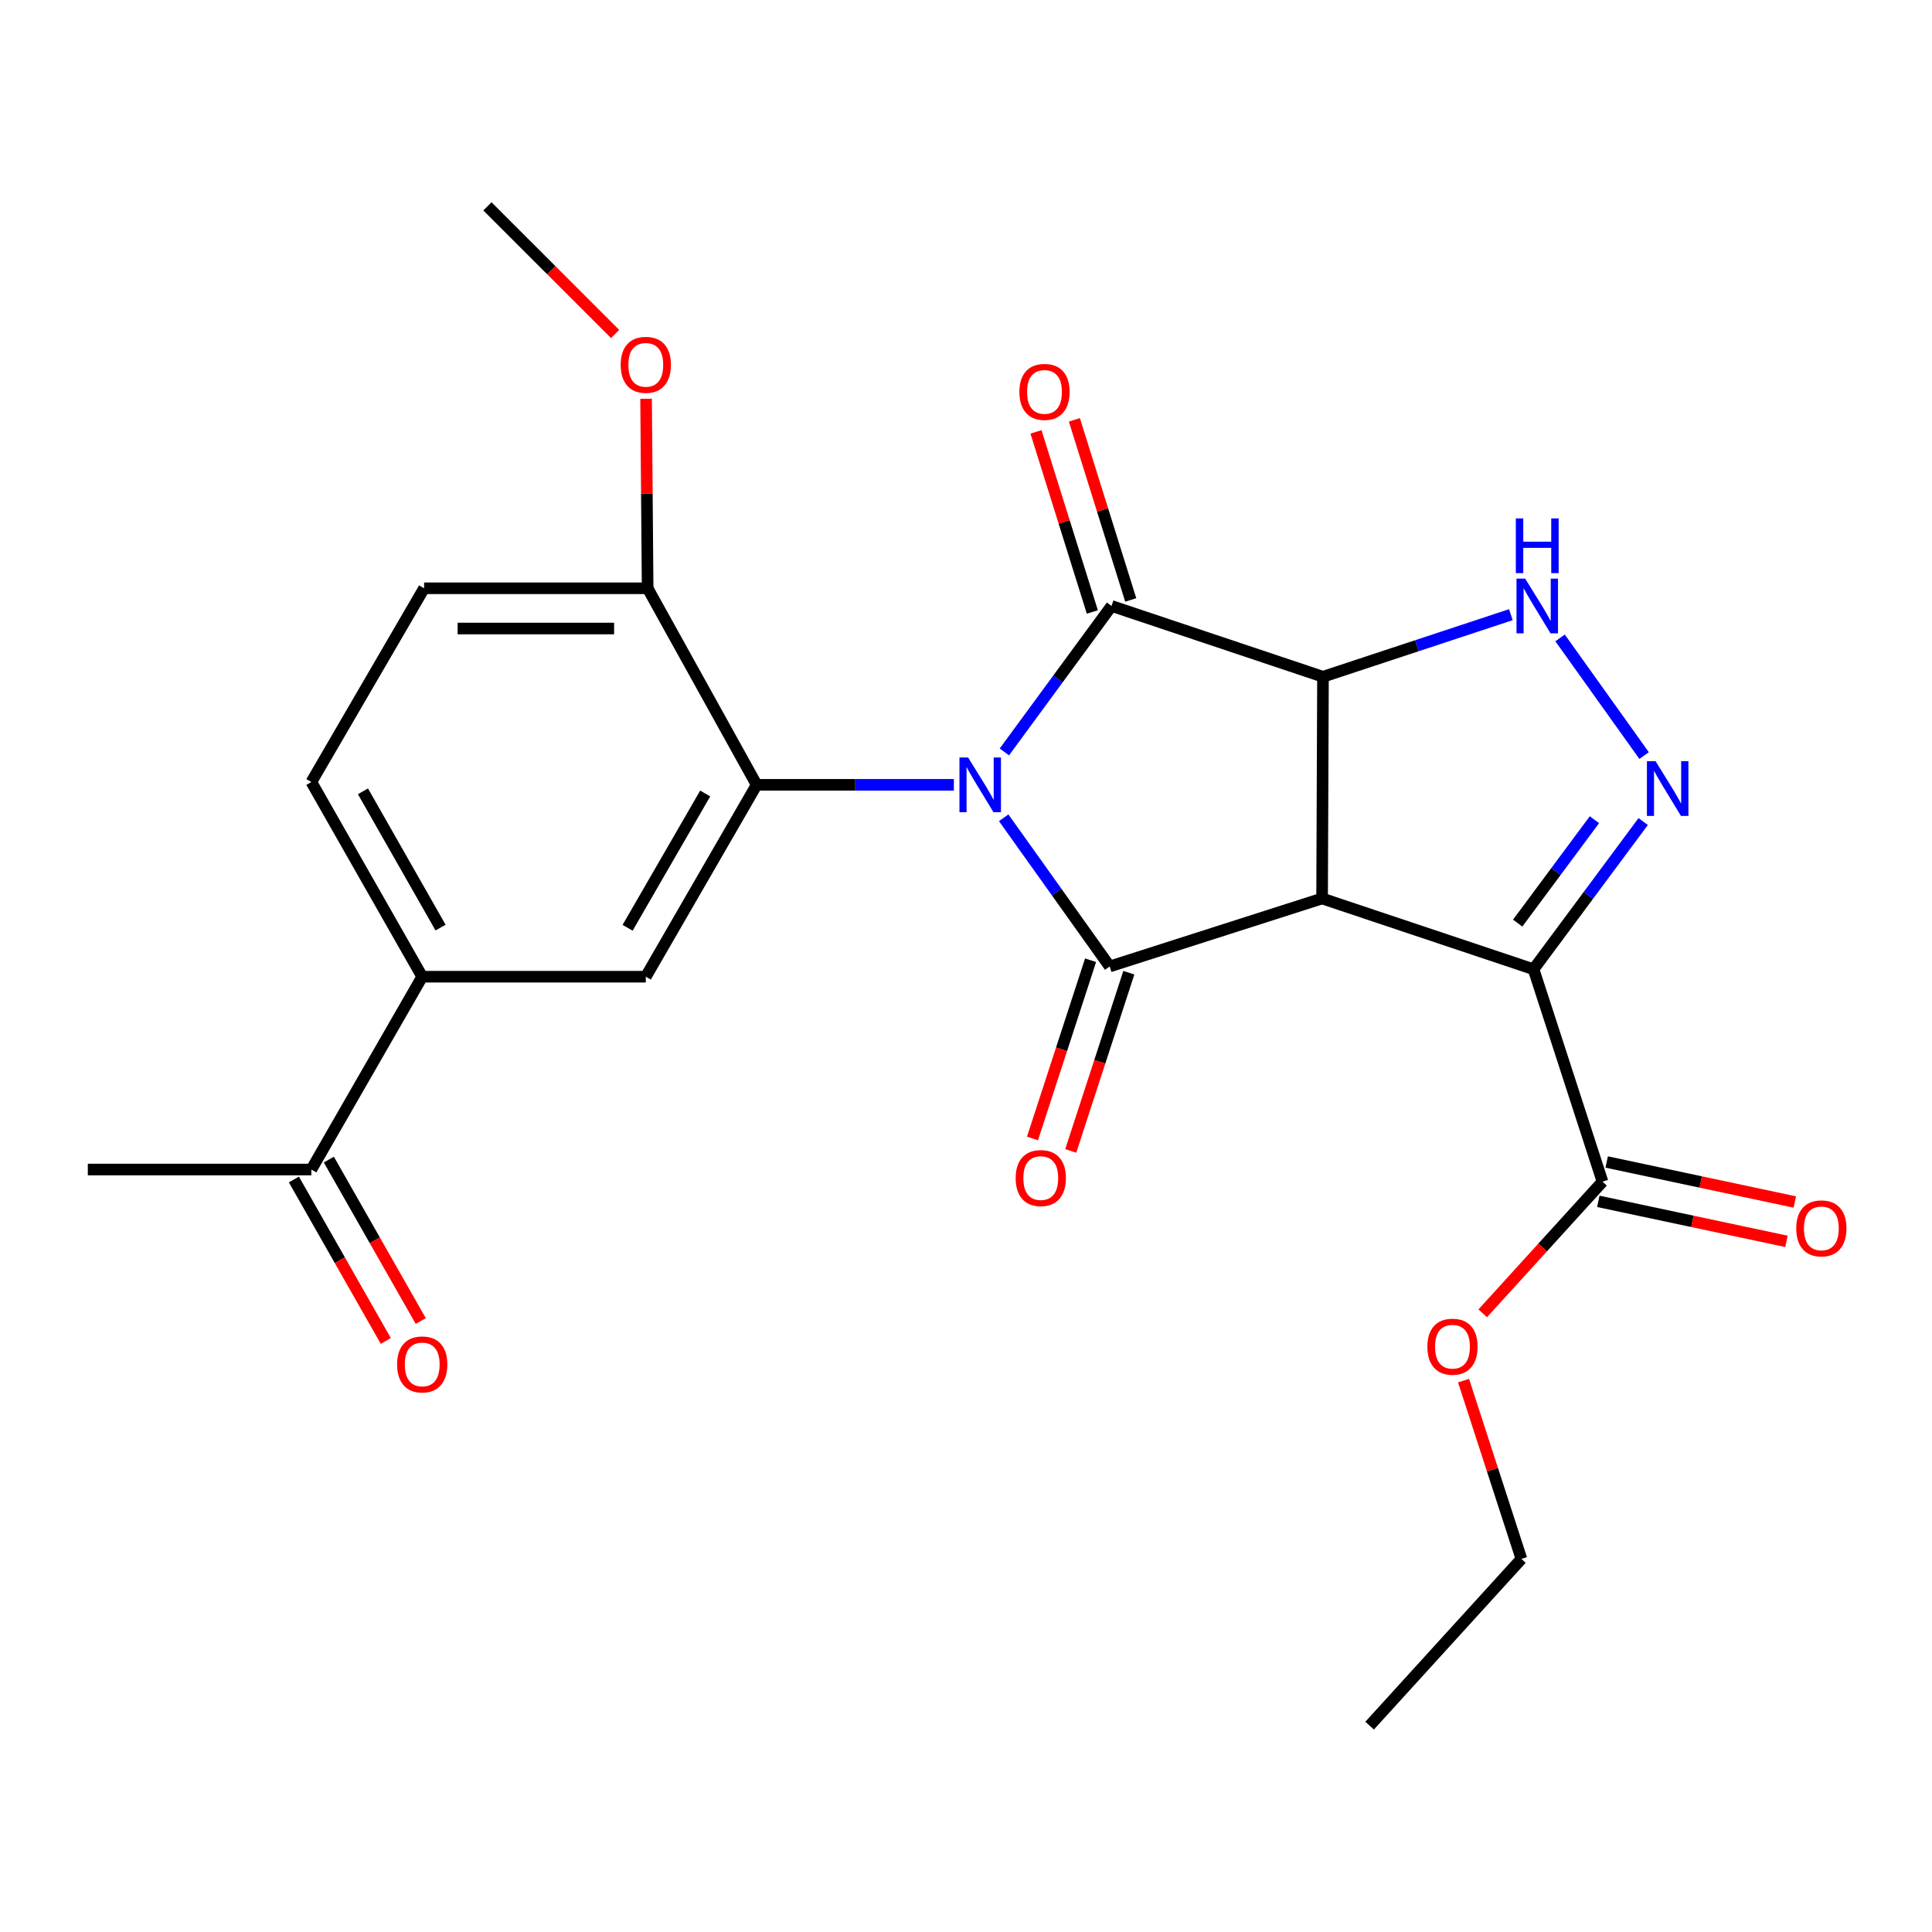 <?xml version='1.0' encoding='iso-8859-1'?>
<svg version='1.1' baseProfile='full'
              xmlns='http://www.w3.org/2000/svg'
                      xmlns:rdkit='http://www.rdkit.org/xml'
                      xmlns:xlink='http://www.w3.org/1999/xlink'
                  xml:space='preserve'
width='1000px' height='1000px' viewBox='0 0 1000 1000'>
<!-- END OF HEADER -->
<rect style='opacity:1.0;fill:#FFFFFF;stroke:none' width='1000' height='1000' x='0' y='0'> </rect>
<path class='bond-2' d='M 519.506,423.279 L 546.943,461.761' style='fill:none;fill-rule:evenodd;stroke:#0000FF;stroke-width:6px;stroke-linecap:butt;stroke-linejoin:miter;stroke-opacity:1' />
<path class='bond-2' d='M 546.943,461.761 L 574.38,500.243' style='fill:none;fill-rule:evenodd;stroke:#000000;stroke-width:6px;stroke-linecap:butt;stroke-linejoin:miter;stroke-opacity:1' />
<path class='bond-3' d='M 519.856,389.201 L 547.593,351.422' style='fill:none;fill-rule:evenodd;stroke:#0000FF;stroke-width:6px;stroke-linecap:butt;stroke-linejoin:miter;stroke-opacity:1' />
<path class='bond-3' d='M 547.593,351.422 L 575.329,313.644' style='fill:none;fill-rule:evenodd;stroke:#000000;stroke-width:6px;stroke-linecap:butt;stroke-linejoin:miter;stroke-opacity:1' />
<path class='bond-6' d='M 493.719,406.232 L 442.683,406.232' style='fill:none;fill-rule:evenodd;stroke:#0000FF;stroke-width:6px;stroke-linecap:butt;stroke-linejoin:miter;stroke-opacity:1' />
<path class='bond-6' d='M 442.683,406.232 L 391.646,406.232' style='fill:none;fill-rule:evenodd;stroke:#000000;stroke-width:6px;stroke-linecap:butt;stroke-linejoin:miter;stroke-opacity:1' />
<path class='bond-0' d='M 684.312,465.045 L 574.38,500.243' style='fill:none;fill-rule:evenodd;stroke:#000000;stroke-width:6px;stroke-linecap:butt;stroke-linejoin:miter;stroke-opacity:1' />
<path class='bond-4' d='M 684.312,465.045 L 793.758,501.678' style='fill:none;fill-rule:evenodd;stroke:#000000;stroke-width:6px;stroke-linecap:butt;stroke-linejoin:miter;stroke-opacity:1' />
<path class='bond-25' d='M 684.312,465.045 L 684.775,350.288' style='fill:none;fill-rule:evenodd;stroke:#000000;stroke-width:6px;stroke-linecap:butt;stroke-linejoin:miter;stroke-opacity:1' />
<path class='bond-1' d='M 684.775,350.288 L 575.329,313.644' style='fill:none;fill-rule:evenodd;stroke:#000000;stroke-width:6px;stroke-linecap:butt;stroke-linejoin:miter;stroke-opacity:1' />
<path class='bond-7' d='M 684.775,350.288 L 733.397,334.223' style='fill:none;fill-rule:evenodd;stroke:#000000;stroke-width:6px;stroke-linecap:butt;stroke-linejoin:miter;stroke-opacity:1' />
<path class='bond-7' d='M 733.397,334.223 L 782.019,318.158' style='fill:none;fill-rule:evenodd;stroke:#0000FF;stroke-width:6px;stroke-linecap:butt;stroke-linejoin:miter;stroke-opacity:1' />
<path class='bond-11' d='M 564.479,497.016 L 549.446,543.14' style='fill:none;fill-rule:evenodd;stroke:#000000;stroke-width:6px;stroke-linecap:butt;stroke-linejoin:miter;stroke-opacity:1' />
<path class='bond-11' d='M 549.446,543.14 L 534.412,589.264' style='fill:none;fill-rule:evenodd;stroke:#FF0000;stroke-width:6px;stroke-linecap:butt;stroke-linejoin:miter;stroke-opacity:1' />
<path class='bond-11' d='M 584.281,503.47 L 569.248,549.594' style='fill:none;fill-rule:evenodd;stroke:#000000;stroke-width:6px;stroke-linecap:butt;stroke-linejoin:miter;stroke-opacity:1' />
<path class='bond-11' d='M 569.248,549.594 L 554.214,595.718' style='fill:none;fill-rule:evenodd;stroke:#FF0000;stroke-width:6px;stroke-linecap:butt;stroke-linejoin:miter;stroke-opacity:1' />
<path class='bond-12' d='M 585.267,310.534 L 570.681,263.926' style='fill:none;fill-rule:evenodd;stroke:#000000;stroke-width:6px;stroke-linecap:butt;stroke-linejoin:miter;stroke-opacity:1' />
<path class='bond-12' d='M 570.681,263.926 L 556.095,217.318' style='fill:none;fill-rule:evenodd;stroke:#FF0000;stroke-width:6px;stroke-linecap:butt;stroke-linejoin:miter;stroke-opacity:1' />
<path class='bond-12' d='M 565.391,316.755 L 550.805,270.146' style='fill:none;fill-rule:evenodd;stroke:#000000;stroke-width:6px;stroke-linecap:butt;stroke-linejoin:miter;stroke-opacity:1' />
<path class='bond-12' d='M 550.805,270.146 L 536.219,223.538' style='fill:none;fill-rule:evenodd;stroke:#FF0000;stroke-width:6px;stroke-linecap:butt;stroke-linejoin:miter;stroke-opacity:1' />
<path class='bond-9' d='M 793.758,501.678 L 829.453,611.633' style='fill:none;fill-rule:evenodd;stroke:#000000;stroke-width:6px;stroke-linecap:butt;stroke-linejoin:miter;stroke-opacity:1' />
<path class='bond-27' d='M 793.758,501.678 L 822.134,463.451' style='fill:none;fill-rule:evenodd;stroke:#000000;stroke-width:6px;stroke-linecap:butt;stroke-linejoin:miter;stroke-opacity:1' />
<path class='bond-27' d='M 822.134,463.451 L 850.509,425.225' style='fill:none;fill-rule:evenodd;stroke:#0000FF;stroke-width:6px;stroke-linecap:butt;stroke-linejoin:miter;stroke-opacity:1' />
<path class='bond-27' d='M 785.548,477.796 L 805.41,451.038' style='fill:none;fill-rule:evenodd;stroke:#000000;stroke-width:6px;stroke-linecap:butt;stroke-linejoin:miter;stroke-opacity:1' />
<path class='bond-27' d='M 805.41,451.038 L 825.273,424.279' style='fill:none;fill-rule:evenodd;stroke:#0000FF;stroke-width:6px;stroke-linecap:butt;stroke-linejoin:miter;stroke-opacity:1' />
<path class='bond-5' d='M 850.994,391.089 L 807.492,330.184' style='fill:none;fill-rule:evenodd;stroke:#0000FF;stroke-width:6px;stroke-linecap:butt;stroke-linejoin:miter;stroke-opacity:1' />
<path class='bond-8' d='M 391.646,406.232 L 334.268,505.542' style='fill:none;fill-rule:evenodd;stroke:#000000;stroke-width:6px;stroke-linecap:butt;stroke-linejoin:miter;stroke-opacity:1' />
<path class='bond-8' d='M 365.006,410.709 L 324.841,480.227' style='fill:none;fill-rule:evenodd;stroke:#000000;stroke-width:6px;stroke-linecap:butt;stroke-linejoin:miter;stroke-opacity:1' />
<path class='bond-13' d='M 391.646,406.232 L 335.216,304.492' style='fill:none;fill-rule:evenodd;stroke:#000000;stroke-width:6px;stroke-linecap:butt;stroke-linejoin:miter;stroke-opacity:1' />
<path class='bond-10' d='M 334.268,505.542 L 218.539,505.542' style='fill:none;fill-rule:evenodd;stroke:#000000;stroke-width:6px;stroke-linecap:butt;stroke-linejoin:miter;stroke-opacity:1' />
<path class='bond-15' d='M 827.287,621.819 L 875.978,632.173' style='fill:none;fill-rule:evenodd;stroke:#000000;stroke-width:6px;stroke-linecap:butt;stroke-linejoin:miter;stroke-opacity:1' />
<path class='bond-15' d='M 875.978,632.173 L 924.668,642.528' style='fill:none;fill-rule:evenodd;stroke:#FF0000;stroke-width:6px;stroke-linecap:butt;stroke-linejoin:miter;stroke-opacity:1' />
<path class='bond-15' d='M 831.62,601.447 L 880.31,611.802' style='fill:none;fill-rule:evenodd;stroke:#000000;stroke-width:6px;stroke-linecap:butt;stroke-linejoin:miter;stroke-opacity:1' />
<path class='bond-15' d='M 880.31,611.802 L 929,622.157' style='fill:none;fill-rule:evenodd;stroke:#FF0000;stroke-width:6px;stroke-linecap:butt;stroke-linejoin:miter;stroke-opacity:1' />
<path class='bond-19' d='M 829.453,611.633 L 798.456,645.697' style='fill:none;fill-rule:evenodd;stroke:#000000;stroke-width:6px;stroke-linecap:butt;stroke-linejoin:miter;stroke-opacity:1' />
<path class='bond-19' d='M 798.456,645.697 L 767.459,679.761' style='fill:none;fill-rule:evenodd;stroke:#FF0000;stroke-width:6px;stroke-linecap:butt;stroke-linejoin:miter;stroke-opacity:1' />
<path class='bond-14' d='M 218.539,505.542 L 161.16,605.35' style='fill:none;fill-rule:evenodd;stroke:#000000;stroke-width:6px;stroke-linecap:butt;stroke-linejoin:miter;stroke-opacity:1' />
<path class='bond-26' d='M 218.539,505.542 L 161.16,404.774' style='fill:none;fill-rule:evenodd;stroke:#000000;stroke-width:6px;stroke-linecap:butt;stroke-linejoin:miter;stroke-opacity:1' />
<path class='bond-26' d='M 228.031,480.122 L 187.866,409.584' style='fill:none;fill-rule:evenodd;stroke:#000000;stroke-width:6px;stroke-linecap:butt;stroke-linejoin:miter;stroke-opacity:1' />
<path class='bond-18' d='M 335.216,304.492 L 219.511,304.492' style='fill:none;fill-rule:evenodd;stroke:#000000;stroke-width:6px;stroke-linecap:butt;stroke-linejoin:miter;stroke-opacity:1' />
<path class='bond-18' d='M 317.861,325.319 L 236.867,325.319' style='fill:none;fill-rule:evenodd;stroke:#000000;stroke-width:6px;stroke-linecap:butt;stroke-linejoin:miter;stroke-opacity:1' />
<path class='bond-20' d='M 335.216,304.492 L 334.814,255.449' style='fill:none;fill-rule:evenodd;stroke:#000000;stroke-width:6px;stroke-linecap:butt;stroke-linejoin:miter;stroke-opacity:1' />
<path class='bond-20' d='M 334.814,255.449 L 334.412,206.405' style='fill:none;fill-rule:evenodd;stroke:#FF0000;stroke-width:6px;stroke-linecap:butt;stroke-linejoin:miter;stroke-opacity:1' />
<path class='bond-17' d='M 152.11,610.502 L 175.898,652.288' style='fill:none;fill-rule:evenodd;stroke:#000000;stroke-width:6px;stroke-linecap:butt;stroke-linejoin:miter;stroke-opacity:1' />
<path class='bond-17' d='M 175.898,652.288 L 199.686,694.074' style='fill:none;fill-rule:evenodd;stroke:#FF0000;stroke-width:6px;stroke-linecap:butt;stroke-linejoin:miter;stroke-opacity:1' />
<path class='bond-17' d='M 170.21,600.198 L 193.998,641.984' style='fill:none;fill-rule:evenodd;stroke:#000000;stroke-width:6px;stroke-linecap:butt;stroke-linejoin:miter;stroke-opacity:1' />
<path class='bond-17' d='M 193.998,641.984 L 217.786,683.77' style='fill:none;fill-rule:evenodd;stroke:#FF0000;stroke-width:6px;stroke-linecap:butt;stroke-linejoin:miter;stroke-opacity:1' />
<path class='bond-21' d='M 161.16,605.35 L 45.455,605.35' style='fill:none;fill-rule:evenodd;stroke:#000000;stroke-width:6px;stroke-linecap:butt;stroke-linejoin:miter;stroke-opacity:1' />
<path class='bond-16' d='M 161.16,404.774 L 219.511,304.492' style='fill:none;fill-rule:evenodd;stroke:#000000;stroke-width:6px;stroke-linecap:butt;stroke-linejoin:miter;stroke-opacity:1' />
<path class='bond-22' d='M 757.533,714.615 L 772.51,760.751' style='fill:none;fill-rule:evenodd;stroke:#FF0000;stroke-width:6px;stroke-linecap:butt;stroke-linejoin:miter;stroke-opacity:1' />
<path class='bond-22' d='M 772.51,760.751 L 787.487,806.886' style='fill:none;fill-rule:evenodd;stroke:#000000;stroke-width:6px;stroke-linecap:butt;stroke-linejoin:miter;stroke-opacity:1' />
<path class='bond-23' d='M 318.37,172.861 L 285.33,139.835' style='fill:none;fill-rule:evenodd;stroke:#FF0000;stroke-width:6px;stroke-linecap:butt;stroke-linejoin:miter;stroke-opacity:1' />
<path class='bond-23' d='M 285.33,139.835 L 252.29,106.809' style='fill:none;fill-rule:evenodd;stroke:#000000;stroke-width:6px;stroke-linecap:butt;stroke-linejoin:miter;stroke-opacity:1' />
<path class='bond-24' d='M 787.487,806.886 L 708.911,893.191' style='fill:none;fill-rule:evenodd;stroke:#000000;stroke-width:6px;stroke-linecap:butt;stroke-linejoin:miter;stroke-opacity:1' />
<path  class='atom-0' d='M 501.092 392.072
L 510.372 407.072
Q 511.292 408.552, 512.772 411.232
Q 514.252 413.912, 514.332 414.072
L 514.332 392.072
L 518.092 392.072
L 518.092 420.392
L 514.212 420.392
L 504.252 403.992
Q 503.092 402.072, 501.852 399.872
Q 500.652 397.672, 500.292 396.992
L 500.292 420.392
L 496.612 420.392
L 496.612 392.072
L 501.092 392.072
' fill='#0000FF'/>
<path  class='atom-6' d='M 856.922 393.993
L 866.202 408.993
Q 867.122 410.473, 868.602 413.153
Q 870.082 415.833, 870.162 415.993
L 870.162 393.993
L 873.922 393.993
L 873.922 422.313
L 870.042 422.313
L 860.082 405.913
Q 858.922 403.993, 857.682 401.793
Q 856.482 399.593, 856.122 398.913
L 856.122 422.313
L 852.442 422.313
L 852.442 393.993
L 856.922 393.993
' fill='#0000FF'/>
<path  class='atom-8' d='M 789.419 299.484
L 798.699 314.484
Q 799.619 315.964, 801.099 318.644
Q 802.579 321.324, 802.659 321.484
L 802.659 299.484
L 806.419 299.484
L 806.419 327.804
L 802.539 327.804
L 792.579 311.404
Q 791.419 309.484, 790.179 307.284
Q 788.979 305.084, 788.619 304.404
L 788.619 327.804
L 784.939 327.804
L 784.939 299.484
L 789.419 299.484
' fill='#0000FF'/>
<path  class='atom-8' d='M 784.599 268.332
L 788.439 268.332
L 788.439 280.372
L 802.919 280.372
L 802.919 268.332
L 806.759 268.332
L 806.759 296.652
L 802.919 296.652
L 802.919 283.572
L 788.439 283.572
L 788.439 296.652
L 784.599 296.652
L 784.599 268.332
' fill='#0000FF'/>
<path  class='atom-12' d='M 525.708 609.769
Q 525.708 602.969, 529.068 599.169
Q 532.428 595.369, 538.708 595.369
Q 544.988 595.369, 548.348 599.169
Q 551.708 602.969, 551.708 609.769
Q 551.708 616.649, 548.308 620.569
Q 544.908 624.449, 538.708 624.449
Q 532.468 624.449, 529.068 620.569
Q 525.708 616.689, 525.708 609.769
M 538.708 621.249
Q 543.028 621.249, 545.348 618.369
Q 547.708 615.449, 547.708 609.769
Q 547.708 604.209, 545.348 601.409
Q 543.028 598.569, 538.708 598.569
Q 534.388 598.569, 532.028 601.369
Q 529.708 604.169, 529.708 609.769
Q 529.708 615.489, 532.028 618.369
Q 534.388 621.249, 538.708 621.249
' fill='#FF0000'/>
<path  class='atom-13' d='M 527.629 202.844
Q 527.629 196.044, 530.989 192.244
Q 534.349 188.444, 540.629 188.444
Q 546.909 188.444, 550.269 192.244
Q 553.629 196.044, 553.629 202.844
Q 553.629 209.724, 550.229 213.644
Q 546.829 217.524, 540.629 217.524
Q 534.389 217.524, 530.989 213.644
Q 527.629 209.764, 527.629 202.844
M 540.629 214.324
Q 544.949 214.324, 547.269 211.444
Q 549.629 208.524, 549.629 202.844
Q 549.629 197.284, 547.269 194.484
Q 544.949 191.644, 540.629 191.644
Q 536.309 191.644, 533.949 194.444
Q 531.629 197.244, 531.629 202.844
Q 531.629 208.564, 533.949 211.444
Q 536.309 214.324, 540.629 214.324
' fill='#FF0000'/>
<path  class='atom-16' d='M 929.729 635.803
Q 929.729 629.003, 933.089 625.203
Q 936.449 621.403, 942.729 621.403
Q 949.009 621.403, 952.369 625.203
Q 955.729 629.003, 955.729 635.803
Q 955.729 642.683, 952.329 646.603
Q 948.929 650.483, 942.729 650.483
Q 936.489 650.483, 933.089 646.603
Q 929.729 642.723, 929.729 635.803
M 942.729 647.283
Q 947.049 647.283, 949.369 644.403
Q 951.729 641.483, 951.729 635.803
Q 951.729 630.243, 949.369 627.443
Q 947.049 624.603, 942.729 624.603
Q 938.409 624.603, 936.049 627.403
Q 933.729 630.203, 933.729 635.803
Q 933.729 641.523, 936.049 644.403
Q 938.409 647.283, 942.729 647.283
' fill='#FF0000'/>
<path  class='atom-18' d='M 205.539 706.221
Q 205.539 699.421, 208.899 695.621
Q 212.259 691.821, 218.539 691.821
Q 224.819 691.821, 228.179 695.621
Q 231.539 699.421, 231.539 706.221
Q 231.539 713.101, 228.139 717.021
Q 224.739 720.901, 218.539 720.901
Q 212.299 720.901, 208.899 717.021
Q 205.539 713.141, 205.539 706.221
M 218.539 717.701
Q 222.859 717.701, 225.179 714.821
Q 227.539 711.901, 227.539 706.221
Q 227.539 700.661, 225.179 697.861
Q 222.859 695.021, 218.539 695.021
Q 214.219 695.021, 211.859 697.821
Q 209.539 700.621, 209.539 706.221
Q 209.539 711.941, 211.859 714.821
Q 214.219 717.701, 218.539 717.701
' fill='#FF0000'/>
<path  class='atom-20' d='M 738.803 697.046
Q 738.803 690.246, 742.163 686.446
Q 745.523 682.646, 751.803 682.646
Q 758.083 682.646, 761.443 686.446
Q 764.803 690.246, 764.803 697.046
Q 764.803 703.926, 761.403 707.846
Q 758.003 711.726, 751.803 711.726
Q 745.563 711.726, 742.163 707.846
Q 738.803 703.966, 738.803 697.046
M 751.803 708.526
Q 756.123 708.526, 758.443 705.646
Q 760.803 702.726, 760.803 697.046
Q 760.803 691.486, 758.443 688.686
Q 756.123 685.846, 751.803 685.846
Q 747.483 685.846, 745.123 688.646
Q 742.803 691.446, 742.803 697.046
Q 742.803 702.766, 745.123 705.646
Q 747.483 708.526, 751.803 708.526
' fill='#FF0000'/>
<path  class='atom-21' d='M 321.268 188.832
Q 321.268 182.032, 324.628 178.232
Q 327.988 174.432, 334.268 174.432
Q 340.548 174.432, 343.908 178.232
Q 347.268 182.032, 347.268 188.832
Q 347.268 195.712, 343.868 199.632
Q 340.468 203.512, 334.268 203.512
Q 328.028 203.512, 324.628 199.632
Q 321.268 195.752, 321.268 188.832
M 334.268 200.312
Q 338.588 200.312, 340.908 197.432
Q 343.268 194.512, 343.268 188.832
Q 343.268 183.272, 340.908 180.472
Q 338.588 177.632, 334.268 177.632
Q 329.948 177.632, 327.588 180.432
Q 325.268 183.232, 325.268 188.832
Q 325.268 194.552, 327.588 197.432
Q 329.948 200.312, 334.268 200.312
' fill='#FF0000'/>
</svg>
